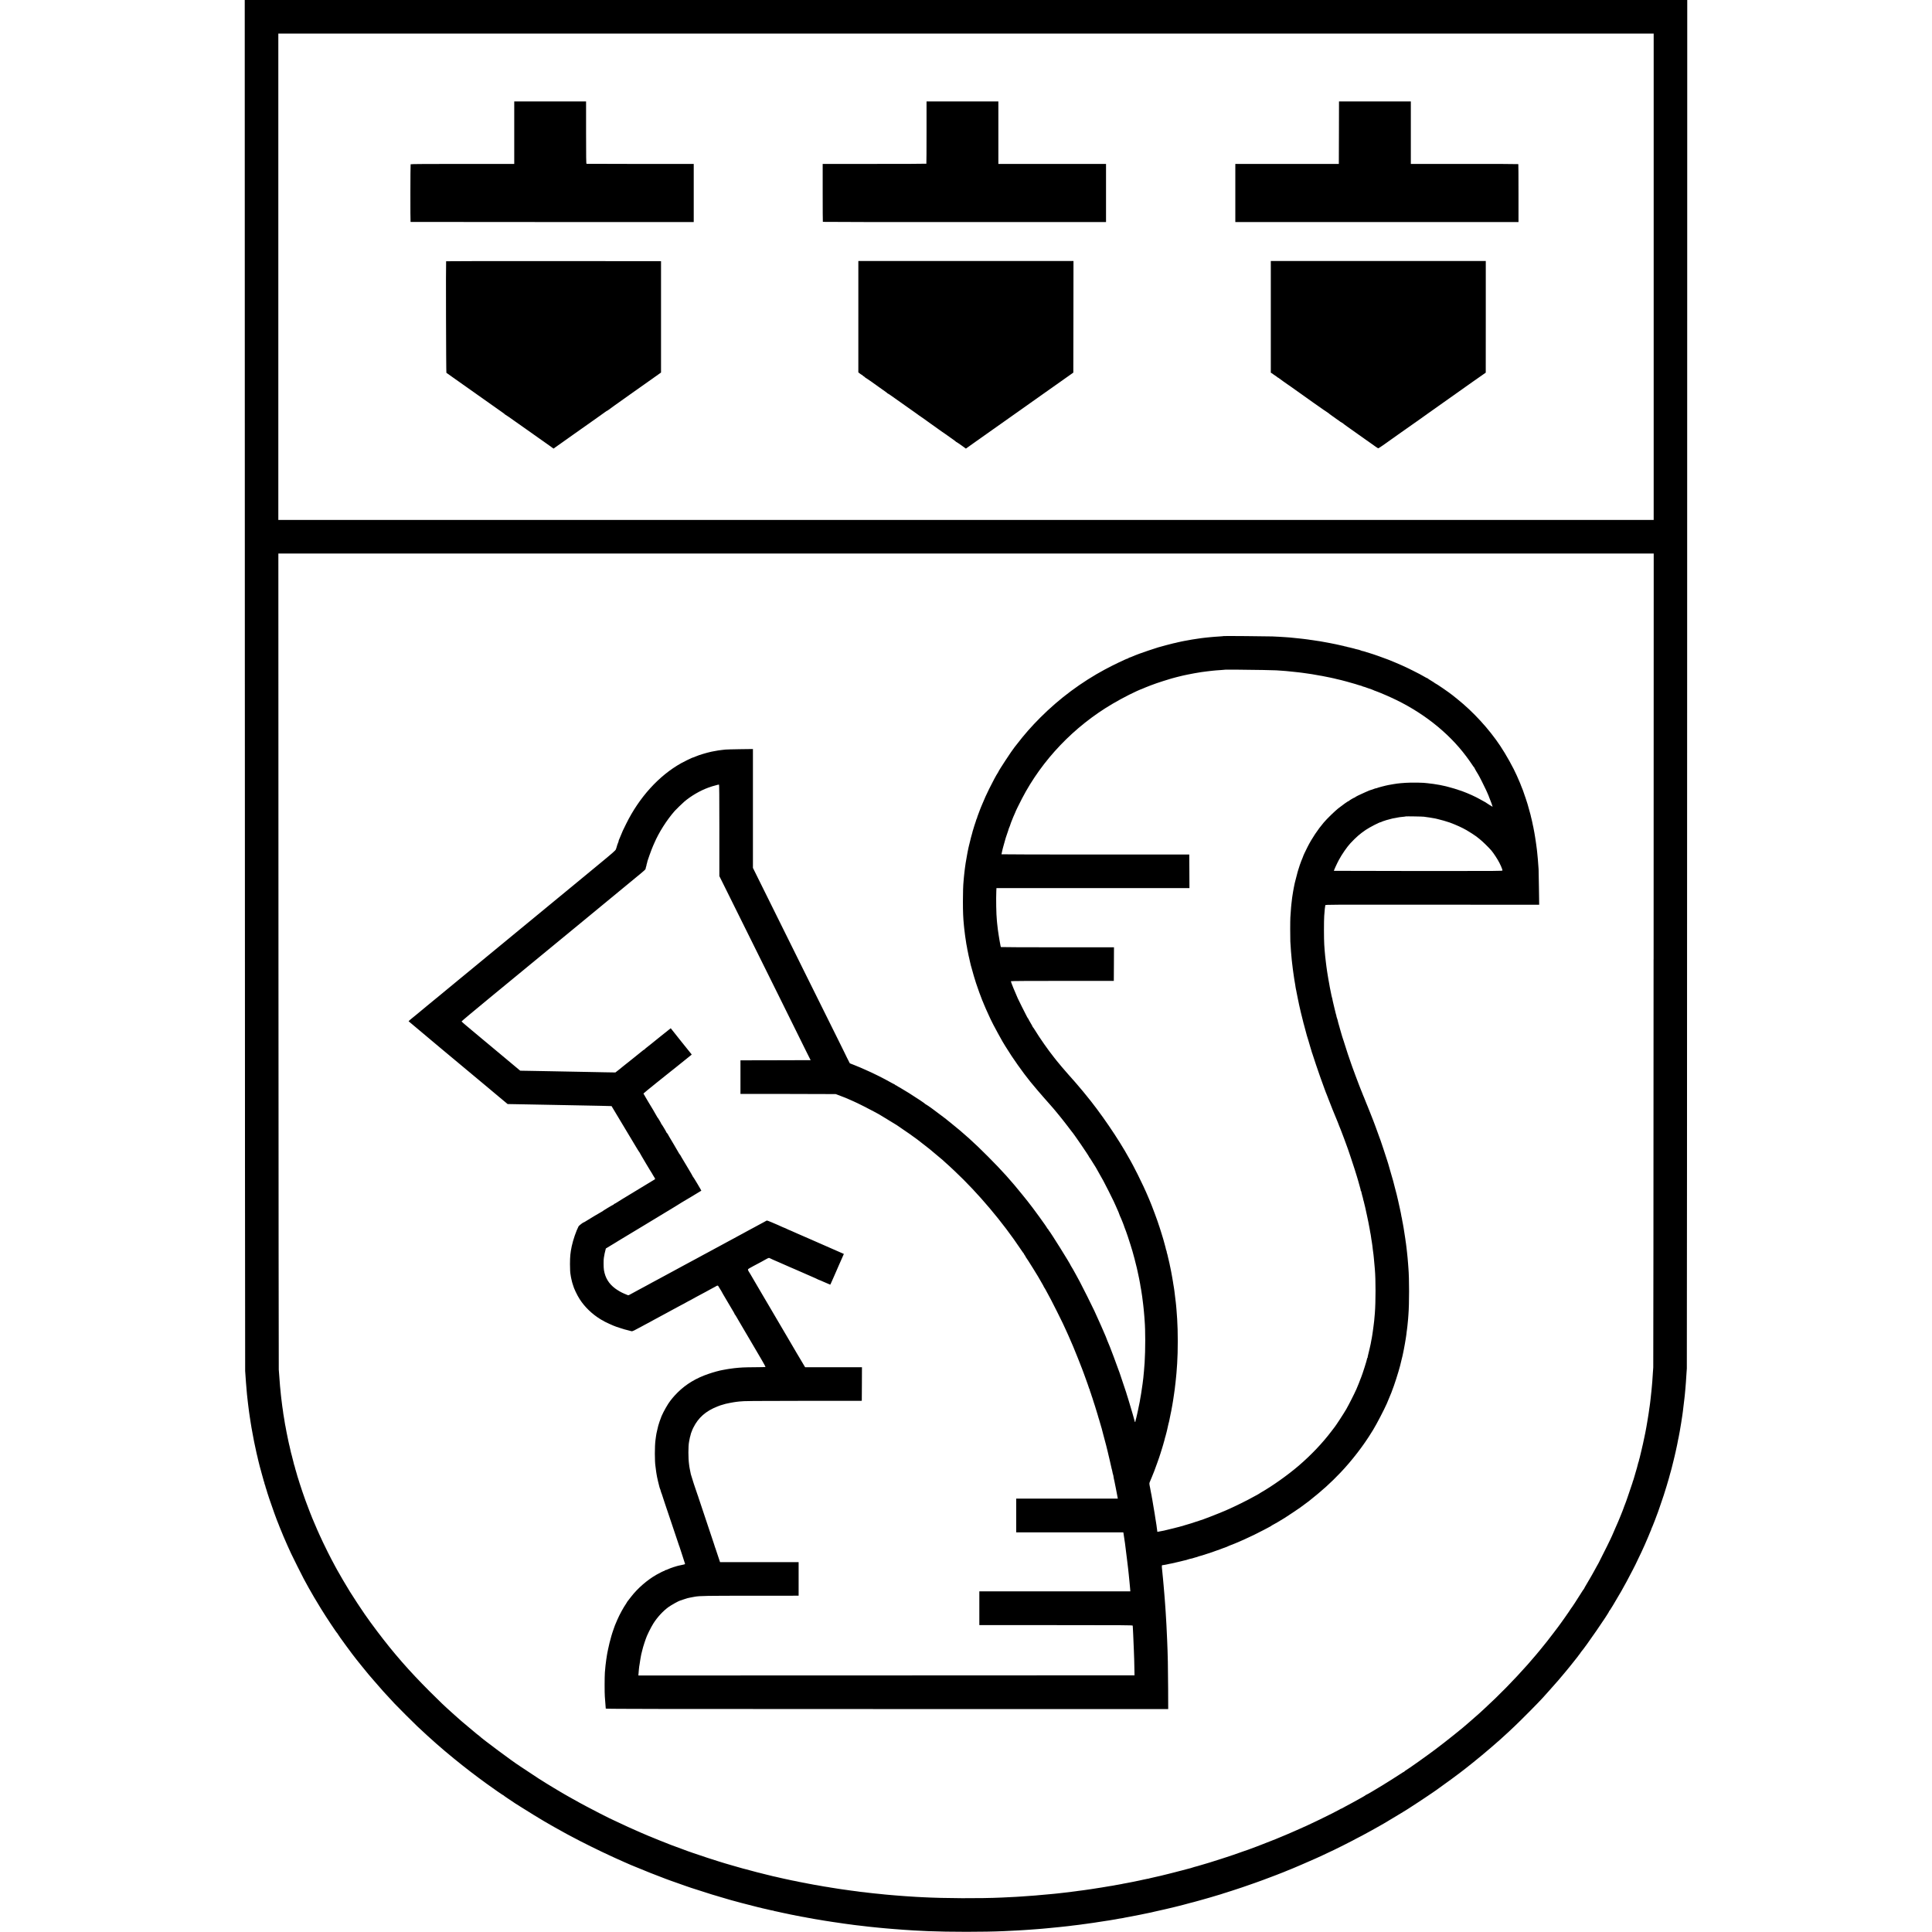 <?xml version="1.0" standalone="no"?>
<!DOCTYPE svg PUBLIC "-//W3C//DTD SVG 20010904//EN"
 "http://www.w3.org/TR/2001/REC-SVG-20010904/DTD/svg10.dtd">
<svg version="1.0" xmlns="http://www.w3.org/2000/svg"
 width="5581pt" height="5581pt" viewBox="0 0 5581 5581"
 preserveAspectRatio="xMidYMid meet">
<g transform="translate(0,5581) scale(0.1,-0.1)"
fill="#000000" stroke="none">
<path d="M7073 36033 c2 -10878 6 -19800 9 -19828 3 -27 9 -104 12 -169 4 -65
9 -135 11 -155 2 -20 6 -74 10 -121 3 -47 8 -101 10 -120 2 -19 6 -71 10 -114
4 -44 9 -89 11 -100 2 -11 6 -48 9 -81 3 -33 8 -76 11 -95 3 -19 7 -55 10 -80
10 -84 12 -95 19 -149 4 -30 9 -63 11 -75 2 -12 6 -39 9 -61 3 -22 7 -51 10
-65 2 -14 7 -43 10 -65 3 -23 7 -52 10 -65 3 -13 7 -40 10 -60 3 -20 7 -45 9
-57 3 -11 7 -36 10 -54 3 -19 8 -44 10 -55 2 -12 7 -37 10 -55 3 -19 8 -45 11
-59 10 -49 26 -135 30 -160 2 -14 7 -36 10 -50 3 -14 10 -45 15 -70 5 -25 12
-56 15 -70 3 -14 10 -45 15 -70 5 -25 12 -56 15 -70 3 -14 8 -36 11 -50 3 -14
8 -34 11 -45 4 -11 7 -27 9 -35 1 -8 7 -35 13 -60 7 -25 16 -64 21 -87 11 -51
57 -226 71 -269 5 -17 11 -40 13 -50 2 -10 18 -68 36 -129 17 -60 32 -114 33
-120 2 -5 6 -16 10 -22 5 -7 6 -13 2 -13 -3 0 1 -16 9 -35 8 -19 12 -35 9 -35
-3 0 0 -7 7 -15 7 -8 10 -15 7 -15 -4 0 1 -19 9 -42 9 -24 17 -50 19 -58 2 -8
4 -15 5 -15 1 0 3 -7 5 -16 3 -16 15 -55 74 -234 82 -246 224 -639 265 -730 8
-16 17 -41 21 -55 4 -14 17 -45 28 -70 11 -25 21 -49 23 -55 4 -17 137 -331
174 -410 5 -11 25 -56 45 -100 20 -44 53 -116 73 -160 49 -105 310 -628 365
-730 39 -73 59 -109 142 -260 86 -156 220 -383 357 -605 152 -248 454 -702
470 -708 4 -2 8 -8 8 -13 0 -16 451 -632 552 -754 9 -11 85 -105 169 -210 83
-104 164 -203 180 -220 15 -16 82 -94 148 -172 185 -218 351 -402 601 -668 93
-99 562 -567 656 -655 423 -396 684 -626 1064 -936 312 -255 613 -486 950
-730 203 -147 459 -324 469 -324 5 0 11 -4 13 -9 2 -4 64 -48 138 -97 74 -49
139 -93 145 -97 5 -5 24 -17 40 -27 17 -10 104 -66 195 -123 156 -100 585
-363 660 -405 19 -10 58 -33 86 -49 27 -17 70 -41 95 -55 24 -14 76 -43 114
-65 120 -68 168 -95 220 -122 28 -14 52 -28 55 -31 3 -3 39 -23 80 -44 41 -21
98 -51 125 -66 262 -143 831 -425 1155 -572 36 -16 90 -41 120 -55 57 -26 70
-32 185 -83 39 -17 79 -35 90 -40 67 -30 160 -71 162 -71 2 0 28 -11 58 -24
31 -14 58 -25 61 -25 3 0 24 -9 47 -19 102 -46 695 -282 847 -336 36 -13 103
-37 150 -55 47 -17 92 -33 100 -35 18 -5 297 -104 325 -115 22 -9 144 -51 160
-55 6 -1 17 -5 25 -8 31 -12 541 -175 570 -182 3 -1 25 -7 50 -15 25 -7 50
-15 55 -16 6 -2 64 -19 130 -39 234 -71 256 -77 268 -79 7 -1 37 -10 67 -19
30 -9 90 -25 133 -36 42 -12 112 -30 155 -42 89 -24 457 -118 487 -125 11 -2
33 -7 49 -10 16 -2 32 -7 36 -9 3 -2 17 -6 31 -9 13 -2 56 -12 94 -21 87 -21
99 -24 128 -30 12 -2 34 -7 49 -11 15 -3 29 -5 30 -4 2 1 15 -3 29 -8 14 -6
43 -13 65 -16 21 -4 47 -9 56 -12 16 -5 23 -6 108 -24 25 -5 56 -12 70 -15 14
-3 39 -8 55 -11 17 -2 46 -9 65 -14 19 -5 49 -12 65 -14 17 -3 41 -8 55 -11
14 -3 39 -8 55 -10 17 -3 37 -8 45 -10 8 -2 35 -7 60 -10 24 -4 47 -8 50 -10
3 -2 21 -6 40 -9 19 -3 45 -8 56 -10 12 -2 39 -7 60 -10 22 -4 46 -9 54 -11 8
-3 31 -7 50 -9 19 -3 46 -8 60 -10 53 -11 76 -16 110 -21 36 -6 66 -11 123
-20 47 -8 77 -13 117 -20 19 -3 46 -7 60 -10 38 -7 80 -14 125 -19 22 -3 49
-8 61 -10 12 -2 45 -8 75 -11 59 -8 76 -11 132 -19 67 -11 112 -17 147 -22 90
-11 117 -15 140 -19 14 -2 49 -7 79 -10 30 -4 61 -8 70 -10 9 -1 45 -6 81 -10
36 -4 76 -9 90 -10 14 -2 52 -6 85 -10 33 -4 71 -8 85 -10 14 -2 48 -5 75 -9
28 -3 74 -8 103 -11 28 -3 73 -7 100 -10 26 -3 65 -7 87 -9 67 -7 188 -18 225
-21 30 -2 86 -7 240 -20 19 -2 73 -6 120 -9 47 -4 110 -9 140 -11 52 -4 142
-10 305 -20 76 -5 301 -16 405 -20 619 -26 1626 -26 2200 0 177 8 359 17 405
20 28 2 102 7 165 10 63 4 131 9 150 10 19 2 80 6 135 10 55 3 116 8 135 10
19 2 69 6 110 9 41 4 95 9 120 11 25 3 72 7 105 10 33 3 79 7 103 10 74 8 156
16 202 20 25 3 65 7 90 10 25 3 68 7 95 10 28 3 67 7 88 10 20 3 54 7 75 10
89 12 120 15 168 20 28 3 60 7 71 9 11 3 44 7 74 11 30 3 65 8 79 10 14 3 44
7 68 10 38 4 90 12 147 20 11 2 40 6 65 10 25 3 59 9 75 12 17 3 41 6 55 8 23
2 90 13 135 21 11 2 38 6 60 9 22 3 50 7 61 9 22 4 74 13 129 22 17 3 39 7 50
8 70 13 100 18 118 22 12 2 39 6 62 9 22 3 47 8 55 10 8 2 29 7 45 10 17 2 41
7 55 10 14 3 40 8 59 11 18 3 43 8 55 10 11 2 32 6 46 9 14 3 36 7 50 10 14 3
39 8 55 10 17 3 75 15 130 26 55 12 109 23 120 25 11 2 31 6 45 9 41 9 123 26
150 31 14 3 33 7 42 10 9 3 25 7 36 9 16 3 261 58 312 70 8 2 47 11 85 20 39
9 77 18 85 20 8 2 35 8 60 14 25 7 54 14 65 16 11 3 56 14 100 25 91 24 107
28 134 34 11 3 54 14 96 26 42 12 85 23 96 26 45 10 57 13 114 29 33 9 94 25
135 37 41 11 113 31 160 45 111 33 181 53 200 57 8 2 62 18 120 36 58 17 128
38 155 46 28 8 57 18 65 21 8 4 17 7 20 7 8 2 93 28 110 34 8 3 17 6 20 7 3 0
21 6 41 13 20 7 45 14 55 17 38 8 565 188 684 232 8 3 20 7 25 9 23 6 377 137
420 155 17 6 35 13 40 15 6 1 71 26 145 55 74 29 137 54 140 55 3 0 16 5 30
11 14 6 50 21 80 33 30 12 69 27 85 35 17 7 55 22 85 34 30 12 64 26 75 31 11
5 116 50 234 100 118 50 248 107 288 126 41 19 76 34 78 34 2 0 41 17 87 39
46 21 106 49 133 61 28 13 114 53 193 91 78 37 144 69 147 69 10 2 530 264
535 269 3 3 48 27 100 54 120 60 216 111 450 240 69 38 134 75 263 148 40 23
88 50 107 61 57 32 437 261 483 290 23 15 49 31 57 35 54 25 726 467 955 628
255 179 703 510 849 627 16 12 111 88 210 167 329 263 760 633 996 855 36 34
128 120 205 192 184 173 719 713 827 835 13 15 97 109 188 210 207 231 315
355 468 541 66 81 126 153 131 160 6 7 52 65 102 128 50 63 98 124 107 135 9
11 24 31 33 45 9 14 26 36 38 49 11 13 21 27 21 31 0 3 8 15 18 26 103 110
802 1125 802 1163 0 5 4 11 8 13 12 4 160 250 344 568 84 146 229 414 284 525
27 55 52 102 55 105 6 5 120 237 186 380 19 41 43 91 53 110 23 44 180 397
180 404 0 3 14 36 31 73 17 38 33 75 34 83 2 8 13 34 24 57 12 23 21 47 21 53
0 5 4 18 10 28 18 32 157 389 186 477 7 22 30 90 52 150 63 177 176 519 187
569 1 6 5 18 8 26 3 8 13 42 22 75 10 33 28 95 41 138 13 42 26 90 29 107 3
16 10 41 15 55 5 14 12 36 14 48 3 12 13 49 22 82 9 33 17 67 19 75 2 8 11 44
20 80 9 36 18 72 20 80 2 8 8 33 13 55 6 22 13 51 16 65 8 42 15 71 20 88 3 9
7 28 10 42 4 22 29 138 42 195 3 11 7 31 9 45 8 46 15 85 21 110 3 14 8 34 10
45 2 11 6 31 9 45 3 14 9 50 15 80 6 30 12 66 15 80 3 14 7 41 10 60 3 19 7
46 10 60 2 13 8 42 11 65 4 22 8 49 10 60 2 11 5 38 9 60 3 22 7 51 10 65 3
14 7 43 10 65 2 22 6 50 9 62 3 12 7 49 11 82 3 33 7 68 9 78 5 24 18 134 30
248 4 33 9 76 11 95 3 19 7 64 10 100 3 36 8 85 10 110 11 120 21 255 31 425
3 61 8 139 12 175 3 36 7 8945 9 19798 l3 19732 -20835 0 -20835 0 3 -19777z
m40697 11782 l0 -7025 -19865 0 -19865 0 0 7025 0 7025 19865 0 19865 0 0
-7025z m-3 -19717 c-2 -6448 -6 -11752 -9 -11788 -3 -36 -9 -112 -12 -170 -10
-169 -23 -344 -31 -410 -2 -25 -7 -72 -10 -105 -3 -33 -8 -78 -11 -100 -2 -22
-7 -65 -10 -95 -3 -30 -7 -66 -9 -80 -2 -14 -7 -51 -10 -83 -4 -32 -8 -68 -11
-80 -2 -11 -6 -38 -9 -59 -3 -21 -8 -57 -11 -80 -4 -24 -8 -52 -9 -63 -6 -39
-15 -101 -20 -125 -3 -13 -7 -40 -10 -60 -3 -20 -7 -45 -9 -55 -2 -11 -7 -40
-11 -65 -4 -25 -9 -54 -11 -65 -2 -11 -6 -33 -9 -50 -3 -16 -10 -52 -15 -80
-5 -27 -12 -61 -14 -75 -3 -14 -8 -36 -11 -50 -3 -14 -8 -38 -11 -55 -2 -16
-9 -46 -14 -65 -5 -19 -12 -48 -14 -65 -3 -16 -8 -40 -11 -53 -3 -12 -7 -32
-10 -45 -3 -12 -7 -31 -10 -42 -2 -11 -13 -58 -24 -105 -10 -47 -27 -114 -36
-150 -9 -36 -19 -75 -21 -87 -2 -12 -9 -34 -14 -48 -5 -14 -7 -25 -4 -25 2 0
0 -8 -5 -18 -6 -11 -12 -30 -15 -43 -3 -13 -13 -51 -22 -84 -9 -33 -17 -64
-18 -70 -4 -16 -28 -98 -34 -115 -6 -19 -10 -30 -16 -55 -2 -11 -14 -51 -26
-90 -13 -38 -23 -74 -24 -80 -1 -5 -4 -14 -7 -20 -5 -8 -14 -38 -24 -75 -5
-20 -105 -316 -137 -405 -22 -60 -41 -114 -42 -120 -2 -5 -7 -19 -11 -30 -21
-52 -47 -121 -50 -130 -1 -5 -8 -23 -14 -40 -7 -16 -14 -34 -15 -40 -2 -5 -8
-23 -15 -40 -7 -16 -35 -86 -62 -155 -28 -69 -56 -138 -64 -155 -8 -16 -44
-100 -81 -185 -36 -85 -74 -171 -82 -190 -9 -19 -17 -37 -18 -40 -2 -15 -269
-558 -319 -649 -13 -24 -29 -56 -35 -70 -5 -14 -18 -39 -28 -56 -10 -16 -40
-70 -67 -120 -26 -49 -57 -105 -67 -122 -46 -82 -56 -101 -80 -143 -14 -25
-66 -114 -116 -198 -51 -85 -92 -158 -92 -162 0 -5 -3 -10 -7 -12 -5 -1 -46
-64 -92 -138 -123 -197 -258 -403 -276 -421 -8 -9 -15 -19 -15 -22 0 -10 -329
-477 -382 -542 -4 -5 -54 -71 -110 -145 -120 -160 -256 -332 -387 -490 -53
-63 -102 -123 -111 -134 -20 -25 -206 -241 -250 -290 -405 -456 -834 -893
-1230 -1256 -63 -58 -130 -119 -148 -137 -18 -17 -51 -47 -73 -65 -22 -18 -57
-48 -77 -67 -20 -18 -61 -54 -91 -80 -30 -25 -66 -57 -80 -70 -139 -128 -664
-549 -976 -782 -274 -205 -757 -548 -853 -605 -18 -10 -32 -22 -32 -26 0 -4
-4 -8 -10 -8 -5 0 -63 -35 -127 -78 -109 -72 -252 -162 -513 -324 -171 -106
-448 -268 -459 -268 -5 0 -11 -4 -13 -8 -1 -4 -50 -34 -108 -66 -209 -117
-387 -214 -470 -257 -47 -24 -87 -46 -90 -50 -3 -3 -16 -10 -30 -14 -14 -4
-36 -15 -50 -25 -35 -23 -339 -177 -570 -288 -117 -55 -167 -79 -375 -178 -44
-20 -84 -38 -90 -40 -5 -1 -50 -21 -100 -45 -49 -23 -94 -43 -100 -44 -5 -2
-40 -17 -77 -34 -37 -18 -71 -33 -75 -33 -7 -1 -39 -15 -158 -68 -18 -8 -57
-24 -120 -50 -11 -5 -38 -16 -60 -25 -22 -10 -49 -21 -60 -25 -11 -5 -36 -15
-55 -23 -40 -17 -201 -80 -400 -157 -74 -28 -144 -56 -155 -60 -26 -11 -212
-80 -245 -91 -14 -4 -70 -24 -125 -43 -178 -64 -479 -168 -515 -177 -19 -6
-42 -13 -50 -16 -8 -3 -21 -7 -27 -9 -7 -1 -32 -9 -55 -18 -47 -17 -337 -109
-353 -112 -15 -3 -327 -95 -345 -102 -18 -6 -11 -4 -80 -21 -30 -8 -62 -17
-71 -22 -9 -4 -27 -10 -40 -13 -13 -2 -67 -16 -119 -31 -52 -14 -103 -28 -113
-30 -10 -2 -27 -7 -37 -10 -10 -3 -28 -8 -41 -10 -12 -2 -45 -11 -73 -19 -28
-8 -62 -17 -76 -20 -22 -5 -56 -14 -122 -31 -24 -7 -55 -14 -76 -19 -9 -2 -35
-9 -57 -14 -22 -6 -51 -13 -65 -16 -14 -2 -32 -7 -40 -10 -8 -3 -26 -8 -40
-10 -42 -8 -72 -15 -155 -35 -44 -11 -93 -22 -110 -25 -16 -3 -45 -10 -63 -15
-18 -5 -35 -10 -37 -10 -3 0 -18 -2 -33 -5 -77 -17 -98 -22 -147 -31 -22 -5
-44 -9 -50 -11 -5 -1 -21 -5 -35 -8 -14 -3 -36 -7 -50 -10 -14 -3 -47 -10 -75
-16 -27 -5 -61 -12 -75 -15 -31 -7 -82 -16 -150 -29 -19 -3 -46 -8 -60 -11
-14 -3 -38 -8 -55 -10 -16 -3 -37 -8 -45 -10 -8 -2 -31 -6 -50 -9 -19 -3 -46
-8 -60 -11 -13 -2 -42 -7 -64 -11 -22 -3 -43 -7 -46 -9 -3 -1 -25 -6 -50 -9
-25 -3 -55 -8 -66 -10 -25 -5 -90 -16 -119 -20 -50 -8 -103 -17 -125 -21 -14
-3 -43 -8 -65 -10 -22 -3 -51 -7 -65 -10 -28 -5 -64 -11 -125 -20 -23 -3 -50
-7 -60 -9 -11 -2 -45 -7 -75 -11 -30 -4 -62 -9 -71 -10 -9 -2 -40 -6 -70 -10
-30 -3 -65 -8 -79 -10 -14 -2 -45 -6 -70 -9 -25 -3 -56 -8 -70 -10 -14 -3 -50
-7 -80 -10 -30 -4 -66 -8 -80 -11 -14 -2 -52 -7 -85 -10 -151 -17 -224 -25
-265 -30 -19 -2 -62 -7 -95 -10 -33 -3 -80 -8 -105 -10 -112 -12 -195 -19
-335 -30 -27 -3 -81 -7 -120 -11 -121 -10 -270 -21 -405 -29 -47 -3 -118 -7
-158 -10 -65 -4 -223 -12 -402 -20 -635 -29 -1656 -24 -2295 10 -77 4 -162 9
-190 10 -58 3 -225 14 -305 20 -30 2 -91 7 -135 10 -44 3 -102 8 -129 10 -27
2 -81 7 -120 10 -39 4 -91 8 -116 10 -25 2 -69 6 -97 9 -29 3 -75 8 -103 11
-27 3 -72 7 -100 10 -27 3 -74 7 -102 10 -51 5 -95 10 -168 19 -19 3 -62 8
-95 12 -33 3 -71 8 -85 9 -14 2 -45 6 -70 8 -25 3 -58 8 -75 11 -33 5 -126 17
-165 21 -44 5 -114 15 -140 20 -24 4 -63 10 -145 20 -22 3 -51 7 -65 10 -13 2
-42 7 -65 10 -22 3 -65 10 -95 15 -30 5 -73 12 -95 15 -22 3 -47 7 -55 10 -8
2 -35 6 -60 9 -25 3 -56 8 -70 11 -30 6 -63 12 -110 20 -19 3 -62 11 -95 17
-33 6 -69 12 -80 13 -21 3 -62 11 -105 20 -14 3 -38 7 -55 10 -30 5 -56 10
-105 21 -14 2 -36 7 -50 9 -14 2 -36 7 -50 10 -14 3 -38 8 -55 10 -16 3 -37 8
-45 10 -8 2 -28 7 -45 10 -34 6 -69 12 -105 20 -14 3 -34 7 -45 9 -11 3 -54
12 -95 21 -41 9 -86 19 -99 21 -12 3 -53 12 -90 20 -36 9 -75 18 -86 20 -11 3
-40 9 -65 15 -25 5 -64 14 -87 19 -23 5 -71 17 -105 26 -35 9 -70 17 -78 19
-8 2 -53 13 -100 25 -47 12 -93 23 -102 26 -10 2 -27 6 -38 9 -11 3 -28 7 -37
9 -16 4 -62 16 -328 88 -38 10 -79 20 -90 23 -21 4 -39 9 -245 70 -69 20 -129
38 -135 39 -5 2 -30 9 -55 16 -25 7 -49 15 -55 16 -5 1 -48 14 -95 29 -47 15
-89 28 -95 29 -24 6 -283 89 -310 99 -16 6 -34 12 -40 13 -5 1 -104 34 -220
74 -115 39 -214 73 -220 74 -5 2 -23 8 -38 14 -16 7 -32 12 -37 12 -5 0 -24 7
-42 15 -18 8 -85 33 -148 55 -116 41 -288 105 -325 120 -11 4 -51 20 -90 35
-38 15 -79 31 -90 36 -11 4 -90 35 -175 69 -85 34 -175 70 -200 82 -25 11 -49
21 -55 23 -5 1 -21 7 -35 13 -14 6 -59 25 -100 43 -41 17 -93 39 -115 49 -22
10 -78 34 -125 55 -47 20 -110 48 -140 62 -30 14 -89 40 -130 58 -77 34 -161
73 -405 189 -77 37 -141 67 -142 67 -8 0 -498 253 -668 344 -38 20 -108 58
-155 83 -94 50 -104 56 -239 133 -52 29 -107 60 -123 69 -164 90 -633 373
-838 505 -131 85 -546 359 -550 364 -3 3 -13 11 -22 16 -130 75 -1098 795
-1143 849 -5 7 -17 17 -26 22 -18 10 -35 24 -273 224 -177 147 -292 246 -346
296 -19 17 -87 78 -150 134 -225 201 -338 309 -645 615 -599 599 -1043 1107
-1520 1740 -161 214 -227 305 -360 495 -101 144 -324 484 -427 650 -124 201
-305 510 -376 640 -13 25 -39 72 -57 105 -83 153 -123 230 -210 403 -105 212
-180 368 -235 492 -21 47 -49 110 -63 140 -14 30 -49 111 -77 180 -29 69 -61
144 -71 167 -11 23 -19 45 -19 48 0 3 -7 22 -17 43 -9 20 -17 39 -17 42 -1 3
-16 41 -33 85 -17 44 -48 125 -68 180 -20 55 -41 109 -45 120 -18 42 -159 458
-165 485 -2 8 -13 44 -25 80 -12 36 -24 72 -25 80 -2 8 -4 15 -5 15 -1 0 -3 7
-5 15 -1 8 -17 62 -34 120 -34 113 -39 132 -47 169 -3 14 -7 28 -10 33 -3 4
-7 16 -9 25 -1 10 -10 45 -19 78 -22 80 -26 95 -32 125 -3 14 -8 34 -11 45 -7
20 -8 23 -17 63 -3 12 -8 30 -11 40 -6 23 -35 151 -41 182 -3 14 -10 43 -16
65 -10 39 -13 54 -23 105 -3 14 -7 34 -9 45 -19 84 -35 166 -40 195 -3 19 -8
46 -11 60 -5 26 -10 50 -20 109 -3 19 -7 37 -9 40 -2 3 -7 33 -11 66 -3 32 -8
62 -10 65 -1 3 -6 28 -9 55 -4 28 -9 57 -11 65 -2 8 -7 38 -11 65 -3 28 -7 59
-9 70 -1 11 -6 41 -9 65 -3 25 -8 54 -10 65 -2 11 -7 49 -11 85 -4 36 -9 73
-10 82 -2 9 -7 45 -10 80 -4 35 -8 74 -10 88 -21 191 -35 350 -51 590 -4 58
-9 128 -12 155 -3 28 -7 5343 -9 11813 l-3 11762 19865 0 19865 0 -3 -11722z"/>
<path d="M14855 51977 l0 -902 -1493 0 c-988 0 -1496 -3 -1500 -10 -8 -12 -10
-1664 -2 -1666 3 -1 1844 -2 4093 -3 l4087 -1 0 840 0 840 -1542 -1 c-849 0
-1549 2 -1555 4 -10 3 -13 193 -13 903 l0 899 -1038 0 -1037 0 0 -903z"/>
<path d="M26765 51984 c0 -492 -2 -899 -5 -903 -3 -3 -678 -7 -1500 -6 l-1495
0 0 -833 c0 -459 2 -837 5 -841 3 -4 1844 -7 4093 -6 l4087 0 0 840 0 840
-1555 0 -1555 0 0 902 0 903 -1038 0 -1037 0 0 -896z"/>
<path d="M38678 51978 l-3 -903 -1495 0 -1495 0 0 -840 0 -840 4090 0 4090 0
0 833 c0 459 -2 837 -5 841 -3 4 -702 7 -1555 6 l-1550 0 0 903 0 902 -1037 0
-1038 0 -2 -902z"/>
<path d="M12887 48263 c-9 -19 -1 -3213 8 -3222 6 -5 87 -63 180 -128 137 -97
581 -410 1241 -877 40 -28 116 -82 170 -120 55 -38 101 -73 102 -78 2 -4 7 -8
12 -8 6 0 190 -126 245 -168 25 -19 457 -323 515 -363 36 -24 67 -47 70 -50 4
-5 379 -270 440 -311 14 -10 46 -33 72 -52 l47 -35 138 98 c76 53 210 148 298
211 88 62 243 172 345 244 102 71 242 170 312 220 70 50 172 123 227 161 55
39 129 91 165 118 35 26 69 47 74 47 6 0 12 4 14 8 2 4 289 210 638 457 349
246 677 478 727 514 51 36 110 78 130 92 l38 27 0 1608 0 1609 -3102 3 c-1706
1 -3103 -1 -3106 -5z"/>
<path d="M24795 46661 l0 -1608 48 -37 c26 -20 52 -36 57 -36 6 0 10 -3 10 -8
0 -4 18 -18 40 -32 22 -14 40 -28 40 -32 0 -5 4 -8 9 -8 8 0 334 -226 386
-268 6 -4 64 -45 130 -92 66 -46 122 -87 123 -92 2 -4 8 -8 13 -8 5 0 49 -29
97 -63 105 -76 640 -455 732 -518 36 -24 71 -49 77 -56 7 -6 29 -21 50 -34 21
-13 40 -26 43 -29 3 -4 106 -78 230 -165 124 -87 227 -161 230 -164 3 -3 48
-35 100 -71 52 -35 100 -68 105 -72 6 -5 75 -54 155 -110 80 -56 147 -105 148
-110 2 -4 7 -8 12 -8 5 0 68 -42 141 -94 l132 -95 31 23 c17 13 132 94 256
182 124 87 230 162 235 166 6 5 123 88 260 184 138 97 282 199 320 226 172
121 1053 744 1080 764 11 8 117 82 235 166 118 83 321 226 450 318 l235 166 3
1612 2 1612 -3108 0 -3107 0 0 -1609z"/>
<path d="M36710 46657 l0 -1613 30 -17 c16 -10 35 -23 42 -30 7 -7 31 -24 53
-37 22 -13 49 -32 59 -42 11 -10 23 -18 27 -18 4 0 14 -6 21 -13 7 -7 63 -48
123 -90 61 -42 115 -80 121 -85 5 -5 30 -22 55 -38 24 -16 46 -31 49 -34 6 -6
51 -39 638 -454 238 -168 437 -306 442 -306 4 0 10 -4 12 -9 2 -4 46 -38 98
-74 52 -37 100 -70 105 -75 6 -5 24 -17 40 -28 17 -10 32 -21 35 -24 13 -14
111 -80 119 -80 5 0 11 -4 13 -8 2 -5 62 -49 133 -100 72 -50 135 -95 140 -99
6 -5 96 -68 200 -142 239 -168 386 -273 471 -333 37 -27 72 -48 79 -48 7 0 70
41 141 91 71 51 178 126 237 168 59 42 149 106 200 142 220 157 629 445 645
454 9 6 19 13 22 16 3 3 97 71 210 150 294 208 1029 728 1270 899 113 80 245
172 293 205 l86 60 1 1613 0 1612 -3105 0 -3105 0 0 -1613z"/>
<path d="M35349 37436 c-2 -3 -54 -7 -114 -11 -61 -3 -126 -8 -145 -10 -19 -2
-66 -6 -105 -9 -38 -3 -86 -8 -105 -10 -19 -3 -64 -8 -100 -11 -36 -4 -72 -9
-81 -10 -9 -2 -40 -6 -69 -10 -29 -4 -62 -9 -74 -11 -12 -2 -41 -7 -66 -10
-25 -3 -54 -8 -65 -10 -11 -3 -35 -7 -54 -10 -18 -3 -43 -8 -55 -10 -23 -5
-63 -12 -111 -20 -16 -3 -50 -10 -75 -15 -42 -10 -53 -12 -105 -23 -11 -2 -38
-9 -60 -15 -22 -5 -53 -12 -70 -15 -37 -7 -344 -89 -440 -117 -118 -36 -487
-160 -545 -184 -87 -35 -94 -38 -105 -40 -6 -2 -32 -12 -57 -24 -26 -11 -49
-21 -51 -21 -3 0 -22 -8 -43 -17 -22 -9 -42 -16 -46 -15 -5 1 -8 -2 -8 -8 0
-5 -7 -10 -15 -10 -30 0 -430 -191 -660 -315 -690 -371 -1317 -838 -1870
-1390 -261 -261 -463 -491 -685 -780 -30 -38 -58 -74 -63 -80 -69 -82 -470
-692 -469 -715 0 -3 -8 -16 -18 -30 -37 -53 -152 -268 -244 -455 -89 -182
-125 -260 -191 -420 -21 -49 -44 -105 -52 -123 -8 -18 -23 -56 -33 -85 -10
-29 -32 -87 -48 -129 -17 -43 -28 -78 -26 -78 3 0 -2 -13 -11 -29 -8 -17 -17
-38 -18 -48 -2 -10 -7 -25 -10 -33 -12 -29 -69 -210 -83 -262 -1 -5 -2 -9 -4
-10 -2 -3 -5 -16 -13 -53 -3 -11 -12 -45 -21 -76 -9 -31 -19 -65 -21 -75 -2
-11 -12 -48 -20 -84 -21 -82 -24 -95 -30 -121 -2 -11 -6 -28 -9 -37 -3 -9 -8
-30 -11 -47 -7 -45 -14 -75 -19 -93 -3 -9 -7 -33 -10 -52 -3 -19 -8 -46 -11
-60 -8 -37 -17 -91 -30 -172 -3 -18 -7 -44 -10 -58 -3 -14 -7 -45 -10 -70 -3
-25 -7 -56 -10 -70 -2 -14 -7 -50 -10 -80 -3 -30 -7 -71 -10 -90 -2 -19 -7
-66 -11 -105 -3 -38 -7 -86 -9 -105 -12 -110 -19 -330 -19 -585 0 -314 7 -476
28 -690 4 -33 9 -81 11 -107 6 -61 13 -122 21 -173 4 -22 8 -51 9 -65 4 -32
12 -86 19 -125 3 -16 8 -50 11 -75 4 -24 8 -47 10 -50 2 -4 6 -28 10 -54 3
-27 7 -51 9 -55 3 -4 7 -26 11 -51 4 -25 8 -47 10 -50 2 -3 6 -23 9 -45 4 -22
9 -48 12 -57 3 -9 7 -25 9 -35 2 -10 11 -49 19 -88 9 -38 19 -81 22 -95 2 -14
8 -34 11 -45 4 -11 8 -24 9 -30 17 -68 51 -189 70 -250 10 -33 19 -63 20 -67
1 -5 3 -10 4 -13 1 -3 3 -8 4 -12 2 -6 23 -76 41 -133 1 -3 4 -12 7 -20 4 -8
23 -64 43 -124 20 -59 41 -120 47 -135 6 -14 12 -30 14 -36 3 -13 52 -143 68
-180 7 -16 19 -43 26 -60 7 -16 14 -34 16 -40 4 -17 109 -255 152 -345 22 -47
45 -96 51 -110 44 -104 373 -706 415 -760 7 -8 29 -44 51 -80 147 -246 473
-706 676 -955 140 -170 291 -348 395 -465 71 -80 158 -179 194 -220 35 -41 74
-86 87 -100 12 -14 59 -70 104 -125 44 -55 89 -109 98 -120 41 -49 203 -257
257 -330 32 -44 62 -82 65 -85 34 -29 499 -708 499 -729 0 -5 4 -11 8 -13 5
-2 44 -61 87 -133 44 -71 82 -132 85 -135 3 -3 14 -21 24 -40 11 -19 55 -98
98 -175 44 -77 93 -165 110 -195 47 -84 259 -505 298 -590 18 -41 46 -102 61
-135 65 -145 79 -176 79 -179 0 -2 7 -20 15 -40 8 -20 15 -38 15 -41 -1 -3 6
-18 13 -33 26 -48 127 -303 127 -318 0 -3 7 -20 14 -37 8 -18 24 -59 35 -92
11 -33 32 -94 47 -135 33 -97 131 -405 139 -440 2 -8 15 -58 30 -110 15 -52
29 -103 31 -112 2 -10 6 -26 8 -35 2 -10 14 -56 26 -103 12 -47 24 -93 26
-103 2 -10 5 -26 8 -35 3 -9 7 -29 10 -45 3 -15 7 -35 10 -45 5 -16 9 -36 21
-99 5 -24 12 -59 21 -98 2 -10 9 -47 19 -102 3 -16 7 -39 10 -53 2 -13 7 -42
10 -65 3 -22 8 -47 10 -55 2 -8 7 -33 10 -55 3 -23 7 -52 10 -65 3 -14 7 -43
10 -65 3 -22 7 -49 9 -60 4 -20 15 -107 22 -174 2 -19 5 -48 8 -65 3 -17 8
-62 11 -101 4 -38 8 -86 10 -105 2 -19 7 -75 11 -125 3 -49 8 -106 9 -125 23
-262 23 -853 0 -1210 -5 -76 -16 -223 -20 -255 -1 -16 -6 -63 -10 -104 -7 -76
-7 -84 -20 -181 -4 -30 -9 -66 -10 -80 -3 -24 -12 -87 -21 -142 -2 -16 -6 -40
-8 -55 -3 -16 -8 -48 -11 -73 -3 -25 -8 -52 -10 -60 -2 -8 -7 -33 -10 -55 -3
-23 -8 -52 -11 -65 -2 -14 -6 -36 -8 -50 -2 -14 -7 -36 -10 -50 -3 -14 -8 -36
-10 -50 -2 -14 -9 -45 -15 -70 -5 -25 -12 -58 -15 -75 -6 -29 -11 -54 -20 -93
-12 -49 -28 -119 -31 -135 -2 -10 -7 -27 -10 -37 -8 -25 -16 -63 -17 -77 -2
-25 -17 -12 -23 20 -4 17 -18 70 -32 117 -14 47 -29 99 -33 115 -9 36 -75 258
-89 300 -5 17 -24 77 -41 135 -18 58 -35 112 -38 120 -3 8 -6 20 -7 26 -4 17
-184 556 -194 579 -5 11 -22 58 -39 105 -39 110 -107 297 -123 335 -7 17 -13
35 -15 40 -2 10 -88 235 -103 270 -5 11 -18 43 -29 70 -11 28 -32 78 -46 111
-14 34 -26 64 -26 68 0 3 -9 25 -19 49 -11 23 -31 70 -45 104 -15 35 -38 89
-52 120 -14 32 -29 67 -34 78 -5 11 -21 47 -36 80 -15 33 -28 62 -29 65 -7 20
-21 51 -131 290 -52 114 -360 731 -425 850 -28 52 -76 140 -106 195 -31 55
-70 125 -86 155 -17 30 -38 67 -49 82 -10 14 -18 29 -18 31 0 26 -595 979
-629 1007 -3 3 -12 17 -20 32 -8 16 -18 28 -23 28 -4 0 -8 4 -8 10 0 20 -424
605 -564 777 -8 10 -74 92 -147 183 -329 409 -590 700 -999 1110 -402 404
-695 668 -1090 984 -74 59 -144 115 -154 123 -10 8 -94 71 -185 139 -91 68
-170 127 -176 132 -60 45 -187 132 -194 132 -5 0 -11 4 -13 8 -4 13 -227 162
-473 317 -51 33 -117 72 -260 157 -16 10 -41 24 -55 30 -14 7 -31 18 -38 25
-7 7 -20 13 -28 13 -8 0 -14 4 -14 9 0 5 -8 11 -17 14 -10 3 -45 21 -78 40
-242 137 -540 286 -790 394 -44 20 -102 45 -130 57 -27 13 -105 44 -173 71
l-123 48 -87 171 c-47 94 -86 174 -86 177 -1 4 -72 148 -158 320 -264 528
-1051 2114 -1052 2119 -1 3 -74 152 -163 330 -218 439 -931 1875 -1109 2237
l-144 291 0 1717 0 1717 -377 -5 c-208 -3 -396 -8 -418 -11 -22 -2 -62 -7 -89
-10 -81 -9 -154 -20 -206 -31 -14 -3 -41 -8 -60 -11 -19 -3 -43 -7 -52 -10 -9
-3 -26 -7 -37 -9 -12 -3 -30 -7 -41 -10 -11 -3 -28 -7 -37 -9 -10 -2 -45 -12
-78 -22 -33 -10 -62 -19 -65 -19 -43 -10 -127 -41 -265 -96 -16 -7 -34 -13
-40 -14 -17 -4 -237 -113 -307 -152 -644 -360 -1214 -988 -1591 -1754 -103
-208 -102 -206 -153 -333 -20 -50 -42 -103 -50 -118 -8 -14 -14 -35 -14 -45 0
-10 -4 -23 -8 -29 -7 -7 -54 -147 -55 -164 -1 -3 -8 -24 -16 -46 -14 -36 -80
-93 -536 -469 -286 -235 -558 -460 -605 -499 -138 -114 -217 -179 -815 -671
-313 -258 -579 -477 -590 -486 -26 -22 -165 -137 -185 -152 -15 -12 -296 -244
-445 -367 -94 -78 -439 -362 -571 -470 -50 -41 -176 -145 -279 -230 -104 -85
-256 -211 -339 -279 -83 -68 -171 -140 -196 -161 -25 -21 -88 -73 -140 -116
-52 -43 -131 -108 -175 -144 -44 -37 -145 -120 -225 -186 -80 -65 -154 -126
-165 -135 -26 -23 -166 -137 -185 -152 -21 -17 -302 -249 -316 -262 -7 -5 -59
-48 -117 -95 -59 -47 -105 -88 -104 -92 1 -5 1643 -1378 2312 -1933 26 -22
161 -134 298 -250 l251 -209 125 -2 c70 -1 293 -5 496 -9 204 -4 442 -8 530
-10 203 -4 766 -15 1040 -20 116 -2 345 -7 509 -10 165 -3 301 -7 302 -8 4 -4
616 -1024 709 -1182 49 -82 92 -151 97 -153 4 -2 8 -8 8 -13 0 -9 338 -578
350 -589 3 -3 14 -23 25 -44 11 -22 25 -44 30 -50 6 -6 18 -25 27 -43 14 -24
15 -33 5 -41 -11 -9 -361 -221 -932 -565 -110 -67 -202 -124 -205 -128 -3 -3
-15 -9 -27 -13 -13 -4 -23 -12 -23 -17 0 -5 -4 -9 -9 -9 -13 0 -315 -182 -319
-192 -2 -4 -8 -8 -13 -8 -7 0 -400 -234 -499 -298 -14 -9 -26 -15 -27 -14 -10
6 -138 -92 -150 -114 -71 -138 -157 -387 -197 -574 -40 -191 -50 -295 -51
-515 0 -159 6 -251 19 -321 3 -12 7 -39 10 -60 4 -22 9 -47 12 -56 5 -16 10
-37 20 -85 2 -12 9 -35 15 -50 6 -16 12 -35 14 -43 17 -77 115 -284 190 -400
144 -224 354 -428 598 -578 38 -23 72 -42 77 -42 4 0 10 -3 12 -7 6 -14 308
-152 368 -169 8 -2 61 -19 118 -39 56 -19 113 -37 125 -39 12 -2 42 -10 67
-17 66 -18 96 -26 137 -36 20 -5 89 28 275 131 24 13 73 40 111 60 37 20 97
52 135 72 37 20 92 50 122 67 130 71 159 87 235 127 44 23 103 55 130 70 28
15 77 42 110 60 103 55 217 117 285 154 36 20 90 48 120 63 30 16 57 31 60 34
3 4 30 18 60 33 30 15 62 31 70 36 34 21 193 107 430 233 41 22 101 55 133 73
32 19 60 34 63 34 3 0 31 15 62 33 91 53 87 53 123 -11 18 -31 35 -59 38 -62
3 -3 14 -21 25 -40 31 -59 67 -121 126 -220 31 -52 90 -151 130 -220 40 -69
86 -146 101 -171 16 -25 29 -51 29 -57 0 -5 4 -12 8 -14 4 -1 25 -32 45 -68
20 -36 48 -83 61 -105 13 -22 69 -119 126 -215 57 -96 154 -263 218 -370 125
-213 152 -258 325 -554 64 -110 114 -202 111 -205 -3 -3 -141 -6 -307 -7 -317
-2 -410 -7 -602 -28 -45 -5 -136 -17 -154 -21 -9 -1 -36 -6 -61 -10 -25 -4
-54 -9 -65 -12 -11 -2 -29 -6 -40 -7 -95 -16 -273 -64 -415 -113 -359 -121
-649 -296 -892 -535 -57 -57 -124 -129 -148 -160 -25 -31 -53 -67 -64 -80 -70
-87 -198 -312 -256 -448 -28 -68 -88 -240 -94 -272 -2 -12 -13 -59 -25 -104
-11 -44 -23 -98 -27 -119 -3 -20 -8 -47 -10 -59 -2 -11 -6 -39 -9 -61 -3 -22
-7 -56 -10 -75 -24 -170 -24 -619 0 -761 4 -22 11 -78 20 -154 2 -16 6 -42 9
-58 3 -15 10 -55 16 -90 9 -48 42 -189 64 -272 2 -5 6 -23 11 -40 4 -16 10
-34 14 -40 3 -5 6 -12 7 -15 3 -18 27 -97 32 -105 4 -5 7 -12 7 -15 1 -6 63
-197 72 -220 3 -8 7 -19 8 -25 4 -16 65 -198 72 -215 3 -8 7 -19 9 -25 8 -27
335 -1002 341 -1015 3 -8 7 -18 8 -22 2 -5 3 -9 5 -10 1 -2 3 -10 5 -18 2 -8
37 -117 79 -241 42 -125 76 -231 76 -237 0 -5 -15 -13 -32 -16 -37 -7 -67 -13
-100 -22 -13 -3 -34 -7 -48 -10 -21 -4 -82 -21 -140 -40 -8 -3 -15 -5 -15 -4
0 4 -171 -63 -207 -81 -10 -5 -25 -9 -33 -9 -8 0 -15 -5 -15 -12 0 -6 -3 -9
-6 -5 -6 5 -131 -55 -232 -113 -268 -153 -545 -394 -735 -641 -49 -63 -95
-122 -103 -132 -8 -9 -14 -20 -14 -23 0 -2 -8 -17 -19 -32 -79 -114 -193 -321
-255 -465 -9 -20 -22 -52 -30 -70 -40 -92 -49 -115 -61 -152 -8 -22 -23 -67
-35 -100 -12 -33 -23 -67 -25 -75 -2 -8 -13 -44 -24 -79 -23 -70 -86 -326 -95
-382 -3 -20 -8 -42 -10 -50 -3 -8 -7 -30 -10 -49 -3 -19 -8 -46 -11 -60 -2
-13 -7 -42 -10 -65 -4 -22 -8 -53 -11 -70 -16 -104 -30 -237 -41 -380 -9 -124
-10 -593 -1 -695 6 -66 16 -193 23 -300 2 -19 3 -41 4 -47 1 -10 1633 -13
8124 -13 l8123 0 -2 583 c-2 592 -10 1004 -29 1422 -12 287 -16 374 -20 425
-2 30 -6 107 -10 170 -3 63 -8 140 -10 170 -2 30 -7 98 -10 150 -3 52 -8 115
-10 140 -2 25 -6 85 -10 133 -3 48 -8 104 -10 125 -2 20 -6 73 -10 117 -3 44
-8 98 -10 120 -8 87 -17 192 -20 220 -2 17 -6 62 -10 100 -3 39 -8 86 -10 105
-17 149 -17 176 2 176 10 1 34 4 53 7 19 4 49 9 65 12 17 3 37 8 45 10 8 2 29
7 45 10 38 6 49 8 165 35 99 23 117 27 150 35 11 3 29 7 41 10 11 2 29 7 39
10 17 5 36 10 86 20 12 3 40 11 63 20 23 8 45 14 49 14 15 0 108 24 123 32 9
4 31 11 49 14 18 3 42 11 54 17 11 6 21 10 21 8 0 -3 197 56 240 73 17 6 35
12 40 13 11 2 102 32 125 41 8 4 17 7 20 8 3 1 14 5 25 9 11 4 31 12 45 16 14
4 34 11 45 16 11 4 25 8 30 9 9 3 78 29 130 50 11 4 25 9 30 10 26 7 131 49
141 57 7 5 20 11 30 13 25 5 268 106 408 170 189 85 410 193 571 278 66 35
145 77 175 93 30 16 57 32 58 37 2 4 8 7 12 7 9 0 260 147 364 213 93 59 410
271 446 298 19 14 80 59 135 100 55 40 107 79 115 85 395 314 627 524 915 826
324 340 669 787 903 1173 11 17 27 43 37 59 99 161 318 581 397 761 41 95 130
309 133 320 1 6 7 24 14 40 60 146 187 540 237 735 25 96 45 179 48 198 3 12
7 30 10 40 3 9 8 29 11 45 5 27 11 54 20 94 12 53 14 62 19 94 3 19 8 45 11
59 3 14 7 39 10 55 3 17 7 41 10 55 3 14 7 41 10 60 3 19 7 46 10 60 3 14 8
45 11 70 3 25 8 56 10 70 2 14 6 49 9 78 4 29 8 62 10 72 2 10 6 47 10 82 3
35 8 79 10 99 3 19 8 71 11 115 3 43 8 97 9 119 26 322 26 1051 0 1355 -2 25
-7 86 -10 135 -10 128 -17 206 -30 320 -4 28 -8 64 -9 80 -2 17 -7 58 -11 93
-3 35 -8 73 -11 85 -2 12 -6 38 -9 59 -3 21 -7 55 -10 76 -3 21 -7 47 -9 57
-2 11 -7 40 -10 65 -3 25 -8 54 -10 65 -7 36 -17 100 -21 134 -2 18 -6 40 -9
50 -3 9 -8 36 -11 61 -4 24 -8 47 -10 50 -2 4 -6 28 -10 54 -3 27 -7 51 -9 55
-2 3 -7 22 -10 41 -12 70 -16 96 -22 120 -3 14 -8 34 -10 45 -2 11 -6 29 -8
40 -3 11 -16 74 -31 140 -14 66 -28 127 -30 135 -6 25 -37 154 -40 170 -2 8
-24 94 -50 190 -25 96 -48 184 -50 195 -2 11 -34 121 -71 245 -36 124 -69 239
-73 255 -5 17 -18 59 -30 95 -11 36 -57 175 -101 310 -44 135 -85 254 -89 265
-11 26 -45 119 -46 125 -1 9 -69 195 -96 265 -7 17 -13 32 -13 35 -1 3 -7 19
-13 35 -7 17 -23 60 -37 98 -47 123 -78 202 -91 232 -7 17 -25 62 -40 100 -15
39 -34 86 -42 105 -8 19 -18 44 -23 55 -4 11 -17 43 -28 70 -29 68 -51 124
-53 133 0 4 -6 16 -12 27 -6 11 -12 25 -13 31 -1 6 -9 27 -17 45 -8 19 -32 77
-52 129 -19 52 -40 104 -45 115 -4 11 -29 74 -53 140 -25 66 -48 129 -53 140
-4 11 -8 22 -9 25 -1 3 -5 14 -9 25 -4 11 -16 43 -26 70 -10 28 -31 84 -46
125 -16 41 -29 80 -30 85 -3 11 -82 242 -91 265 -4 8 -7 17 -7 20 -2 5 -101
317 -112 350 -3 8 -5 15 -4 15 1 0 -5 18 -14 40 -13 35 -56 173 -62 200 -1 6
-10 37 -20 70 -10 33 -19 62 -19 65 -1 3 -5 19 -9 35 -4 17 -10 37 -13 45 -7
19 -11 30 -16 55 -3 11 -10 38 -16 60 -6 22 -10 42 -10 45 0 3 -9 31 -20 63
-11 31 -18 57 -16 57 3 0 0 11 -5 25 -5 14 -12 36 -14 48 -2 12 -9 42 -16 67
-7 25 -14 52 -15 60 -2 8 -13 56 -25 105 -12 50 -24 99 -26 110 -2 11 -6 32
-10 47 -3 15 -6 31 -6 35 0 5 -4 19 -9 32 -5 13 -11 38 -14 55 -2 17 -13 72
-25 123 -11 51 -23 108 -26 129 -3 20 -8 46 -10 58 -2 11 -7 37 -10 56 -3 19
-7 42 -9 50 -3 8 -7 33 -10 55 -3 22 -8 51 -11 65 -10 55 -12 67 -18 110 -3
25 -8 56 -11 70 -3 14 -7 46 -10 71 -3 25 -7 54 -9 65 -2 10 -7 50 -11 87 -3
37 -8 76 -10 85 -6 34 -24 216 -30 297 -1 22 -6 94 -11 160 -10 147 -11 682
-1 825 12 170 24 284 32 311 6 17 111 18 3092 15 l3086 -2 -7 480 c-3 265 -8
510 -10 546 -13 195 -29 394 -41 490 -2 14 -6 50 -9 81 -3 31 -11 90 -17 130
-6 41 -12 85 -14 99 -3 28 -13 92 -20 130 -3 13 -7 40 -10 60 -3 20 -7 47 -10
60 -3 14 -8 41 -11 60 -4 19 -9 44 -11 55 -2 11 -5 29 -7 40 -2 11 -6 29 -9
40 -4 11 -9 34 -11 50 -3 17 -7 41 -11 55 -3 14 -8 36 -11 50 -3 14 -7 33 -10
42 -3 9 -7 26 -9 37 -3 12 -7 31 -11 44 -3 12 -7 31 -9 42 -3 11 -21 76 -40
145 -20 69 -38 135 -41 147 -2 12 -9 35 -15 50 -6 16 -12 35 -14 43 -4 17 -33
107 -42 130 -4 8 -7 17 -8 20 -5 20 -50 151 -60 175 -7 17 -21 50 -30 75 -9
25 -22 56 -28 70 -6 14 -11 27 -11 30 -1 3 -10 26 -20 50 -32 74 -61 142 -87
200 -99 228 -313 612 -481 864 -326 489 -780 984 -1241 1353 -67 54 -129 103
-137 110 -93 76 -482 343 -499 343 -5 0 -11 3 -13 8 -1 4 -48 34 -103 67 -55
33 -101 63 -103 68 -2 4 -8 7 -14 7 -5 0 -40 17 -76 39 -99 57 -169 95 -342
181 -229 115 -397 190 -715 318 -93 38 -475 172 -507 178 -5 1 -9 2 -10 4 -2
1 -10 3 -18 5 -8 2 -43 13 -78 24 -66 22 -133 41 -142 40 -3 0 -23 7 -45 17
-22 9 -42 16 -45 15 -3 0 -23 4 -45 10 -22 6 -48 13 -57 14 -10 2 -21 6 -26 8
-4 3 -23 8 -42 11 -19 3 -56 12 -82 20 -27 8 -48 12 -48 10 0 -2 -18 3 -40 11
-22 8 -40 12 -40 10 0 -3 -11 0 -26 5 -14 6 -39 12 -57 15 -18 3 -40 8 -49 11
-18 5 -16 5 -148 33 -52 11 -108 22 -125 25 -16 3 -41 8 -55 11 -14 3 -40 8
-59 11 -18 3 -43 8 -55 10 -19 4 -101 18 -166 30 -14 2 -45 7 -70 10 -25 3
-54 8 -65 10 -11 2 -40 7 -65 10 -25 3 -58 8 -75 10 -16 3 -46 7 -65 10 -19 2
-51 6 -70 9 -19 3 -55 7 -80 10 -25 3 -65 7 -90 10 -53 6 -100 11 -195 20 -38
4 -88 8 -110 11 -22 2 -78 6 -125 9 -47 3 -119 7 -160 10 -41 3 -133 7 -205
10 -171 6 -1401 16 -1406 11z m1126 -980 c187 -3 363 -8 390 -10 28 -2 93 -6
146 -10 53 -4 114 -8 135 -10 22 -2 71 -7 109 -11 66 -6 89 -8 183 -19 20 -3
65 -8 100 -11 35 -4 71 -8 81 -10 10 -2 42 -6 71 -10 29 -4 61 -8 70 -10 9 -2
41 -6 70 -10 29 -4 62 -9 74 -11 25 -5 59 -11 101 -18 78 -13 102 -17 130 -23
17 -3 39 -7 50 -8 30 -5 126 -24 155 -31 14 -3 32 -7 40 -8 8 -2 29 -6 45 -9
37 -9 72 -16 105 -23 14 -3 43 -10 65 -16 22 -5 51 -12 64 -15 54 -9 425 -110
491 -132 53 -19 170 -53 177 -53 4 0 13 -3 18 -7 6 -5 24 -12 40 -16 17 -5 35
-9 40 -11 6 -2 48 -17 95 -34 47 -17 92 -33 102 -35 9 -2 30 -11 47 -19 17 -9
32 -16 33 -15 2 1 20 -6 42 -15 21 -9 40 -16 42 -16 1 0 15 -5 31 -12 15 -6
30 -12 33 -13 3 -1 16 -6 30 -12 14 -6 54 -23 90 -38 36 -14 83 -35 105 -45
22 -10 67 -30 100 -45 890 -403 1659 -1005 2181 -1705 56 -74 127 -175 160
-225 32 -49 62 -91 67 -93 4 -2 7 -7 7 -12 0 -8 87 -157 107 -186 20 -26 194
-370 233 -459 12 -27 31 -69 41 -92 26 -59 42 -96 44 -109 2 -6 10 -27 18 -45
24 -52 88 -231 85 -235 -2 -1 -46 25 -99 59 -128 84 -130 85 -164 102 -16 8
-61 33 -100 55 -136 78 -332 167 -525 238 -104 38 -337 109 -384 118 -16 3
-32 7 -36 9 -3 2 -17 6 -31 9 -13 3 -35 8 -49 11 -14 3 -45 10 -70 15 -25 5
-55 11 -66 14 -12 2 -39 7 -60 10 -49 8 -91 15 -129 21 -16 3 -55 8 -85 10
-30 3 -66 8 -80 10 -96 18 -466 24 -645 11 -211 -15 -246 -20 -485 -63 -71
-12 -317 -77 -327 -85 -7 -6 -13 -8 -13 -5 0 5 -109 -29 -160 -50 -8 -3 -22
-7 -30 -9 -8 -2 -23 -7 -35 -13 -11 -5 -68 -30 -126 -55 -127 -54 -273 -127
-277 -138 -2 -4 -8 -8 -14 -8 -13 0 -152 -81 -156 -92 -2 -4 -8 -8 -14 -8 -15
0 -188 -123 -301 -213 -111 -90 -321 -295 -417 -407 -171 -201 -347 -464 -467
-702 -70 -137 -133 -273 -133 -287 0 -4 -7 -21 -15 -38 -13 -26 -61 -151 -69
-178 -2 -5 -6 -17 -9 -25 -9 -23 -34 -100 -48 -150 -7 -25 -14 -49 -16 -55 -7
-22 -73 -275 -77 -297 -3 -12 -8 -34 -11 -48 -3 -14 -7 -36 -10 -50 -3 -14 -7
-36 -10 -50 -3 -14 -7 -38 -10 -55 -3 -16 -7 -41 -10 -55 -5 -28 -11 -65 -20
-125 -3 -23 -7 -50 -9 -60 -4 -21 -17 -127 -21 -180 -2 -16 -6 -57 -9 -90 -6
-60 -12 -139 -21 -295 -6 -94 -6 -585 -1 -695 9 -175 28 -420 41 -535 2 -19 6
-55 9 -80 3 -25 8 -65 11 -90 3 -25 8 -63 10 -85 6 -43 14 -105 20 -145 2 -14
7 -45 10 -70 3 -25 10 -70 15 -100 5 -30 12 -72 16 -94 3 -21 7 -48 10 -59 2
-12 6 -39 9 -62 3 -22 8 -47 10 -55 2 -8 7 -28 10 -45 2 -16 7 -41 10 -55 3
-14 7 -36 10 -50 8 -43 14 -74 20 -100 3 -14 8 -36 10 -50 3 -14 10 -47 16
-75 6 -27 13 -61 15 -75 4 -21 21 -93 40 -175 3 -11 7 -29 9 -40 3 -11 19 -74
35 -140 17 -66 33 -131 36 -145 3 -14 8 -34 11 -45 4 -11 8 -24 9 -30 5 -24
55 -210 70 -262 9 -32 17 -60 17 -63 0 -3 8 -30 19 -60 10 -30 20 -63 23 -75
6 -27 28 -102 60 -205 15 -47 28 -89 29 -95 2 -5 6 -23 11 -40 4 -16 10 -34
14 -40 3 -5 6 -14 7 -20 2 -16 191 -575 214 -635 12 -30 23 -62 25 -70 4 -17
73 -207 105 -290 12 -30 23 -59 24 -65 1 -5 8 -21 13 -35 6 -14 25 -61 42
-105 17 -44 36 -93 42 -110 7 -16 13 -32 14 -35 2 -8 86 -223 100 -255 11 -24
90 -219 156 -380 7 -16 13 -34 15 -40 1 -5 10 -28 19 -50 28 -65 38 -89 41
-100 2 -9 78 -209 99 -260 4 -11 9 -24 11 -30 1 -5 21 -59 44 -120 23 -60 50
-135 60 -165 10 -30 50 -147 88 -260 38 -113 85 -257 105 -320 20 -63 48 -153
62 -200 15 -47 28 -92 30 -100 2 -8 19 -69 38 -135 40 -138 48 -174 45 -178
-2 -2 3 -11 11 -20 7 -10 11 -17 8 -17 -3 0 1 -24 10 -52 8 -29 17 -63 19 -75
2 -12 9 -34 14 -48 5 -14 7 -25 5 -25 -2 0 0 -11 5 -25 5 -14 12 -36 14 -48 5
-21 10 -42 21 -87 3 -11 7 -29 10 -40 3 -11 7 -30 10 -42 3 -13 7 -32 10 -43
2 -11 11 -51 19 -90 8 -38 18 -81 21 -95 3 -14 12 -56 20 -95 8 -38 17 -81 20
-95 7 -34 11 -54 24 -125 6 -33 13 -71 16 -85 3 -14 7 -40 10 -59 2 -18 7 -41
9 -50 3 -9 8 -34 11 -56 3 -23 7 -50 9 -60 2 -11 7 -42 10 -70 4 -27 9 -57 11
-65 2 -8 7 -37 10 -65 4 -27 9 -63 11 -80 2 -16 6 -52 9 -80 4 -27 8 -61 10
-75 3 -14 7 -47 10 -75 3 -27 7 -70 10 -95 5 -45 9 -91 21 -230 3 -41 8 -93
10 -115 25 -284 25 -933 -1 -1262 -8 -97 -16 -187 -20 -224 -3 -21 -7 -58 -10
-81 -3 -24 -8 -63 -11 -88 -8 -73 -15 -124 -19 -140 -2 -8 -6 -35 -9 -60 -3
-25 -8 -55 -10 -66 -2 -12 -7 -39 -10 -60 -4 -22 -8 -46 -11 -54 -2 -8 -6 -31
-9 -50 -3 -19 -8 -44 -10 -55 -3 -11 -16 -73 -31 -139 -14 -65 -34 -149 -45
-187 -10 -38 -16 -69 -12 -69 3 0 1 -5 -6 -12 -7 -7 -12 -19 -12 -28 0 -29
-135 -453 -171 -538 -10 -23 -19 -44 -19 -47 -1 -11 -88 -229 -118 -295 -62
-140 -218 -447 -291 -575 -71 -123 -296 -469 -338 -520 -5 -5 -44 -57 -88
-115 -257 -341 -588 -690 -950 -1001 -310 -266 -759 -585 -1090 -774 -27 -16
-52 -32 -55 -35 -3 -3 -16 -11 -30 -18 -14 -6 -56 -30 -95 -52 -213 -120 -571
-297 -826 -408 -233 -101 -703 -283 -766 -297 -10 -2 -65 -20 -123 -40 -58
-20 -112 -38 -121 -40 -9 -2 -54 -15 -100 -30 -46 -15 -92 -28 -102 -30 -9 -2
-21 -6 -25 -9 -5 -3 -22 -8 -38 -11 -39 -8 -59 -13 -59 -15 0 -1 -7 -3 -15 -5
-8 -2 -105 -26 -215 -54 -110 -27 -213 -53 -230 -56 -41 -7 -75 -14 -105 -20
-14 -3 -39 -8 -56 -11 l-32 -5 -7 58 c-5 32 -9 65 -10 73 -1 8 -5 39 -9 69 -4
30 -10 63 -12 75 -2 11 -6 36 -9 56 -3 20 -7 45 -9 55 -2 11 -7 40 -10 65 -3
25 -8 55 -10 66 -2 12 -7 39 -10 60 -4 22 -16 93 -27 159 -11 66 -22 134 -25
150 -2 17 -7 41 -9 55 -3 14 -8 36 -10 50 -3 14 -7 39 -9 55 -3 17 -9 50 -15
75 -5 25 -12 61 -15 80 -3 19 -8 44 -10 55 -28 136 -29 144 -13 182 9 21 37
88 62 148 51 121 81 200 156 410 51 142 60 169 97 285 11 36 33 106 48 155 16
50 29 95 30 100 0 6 3 17 6 25 7 16 39 136 43 160 2 8 4 15 5 15 1 0 3 7 5 15
16 63 16 65 33 125 6 22 13 51 16 65 2 14 12 57 21 95 9 39 19 81 21 94 3 14
7 28 9 31 2 4 7 22 10 41 4 28 10 56 20 99 1 3 5 25 10 50 5 25 9 47 10 50 10
41 16 70 20 95 3 17 7 40 9 51 2 12 7 37 10 55 3 19 8 45 11 59 2 13 7 40 10
60 3 20 8 47 10 60 3 14 7 43 10 65 2 22 6 49 9 61 2 12 7 45 11 74 4 29 8 61
10 71 2 10 6 42 10 71 3 29 8 69 10 88 3 19 8 60 11 90 3 30 8 69 9 85 2 17 7
62 10 100 4 39 8 86 10 105 3 31 13 165 20 275 23 348 23 936 0 1280 -6 98
-16 231 -20 275 -2 25 -7 77 -10 115 -3 39 -8 81 -10 95 -2 14 -6 50 -10 80
-8 70 -24 205 -30 248 -3 17 -7 49 -10 70 -3 20 -8 48 -10 62 -3 14 -7 43 -11
65 -3 22 -7 51 -10 65 -2 14 -7 41 -10 60 -5 34 -9 59 -19 110 -3 14 -8 40
-11 59 -3 18 -8 43 -10 55 -3 11 -7 30 -8 41 -5 25 -14 73 -21 103 -3 12 -7
32 -10 45 -3 12 -8 36 -10 52 -3 17 -8 38 -11 47 -3 9 -6 25 -8 35 -3 10 -12
50 -21 88 -9 39 -19 80 -21 92 -2 12 -9 34 -14 48 -5 14 -8 25 -5 25 2 0 -2
18 -10 40 -8 22 -14 41 -14 43 1 5 -15 68 -43 167 -16 58 -31 112 -33 120 -2
8 -18 60 -35 115 -17 55 -32 105 -34 110 -3 14 -36 117 -43 135 -3 8 -7 20 -9
25 -24 91 -223 626 -279 750 -8 17 -25 58 -39 92 -63 152 -203 453 -302 648
-82 163 -194 376 -204 390 -4 6 -22 37 -40 70 -315 572 -835 1334 -1268 1855
-29 36 -59 72 -65 80 -11 14 -168 200 -192 227 -5 6 -33 38 -61 70 -29 32
-110 123 -180 203 -105 118 -269 312 -331 390 -6 8 -40 51 -75 95 -170 213
-407 551 -553 790 -27 44 -53 82 -57 83 -5 2 -8 8 -8 13 0 6 -27 55 -60 110
-33 55 -60 104 -60 109 0 4 -3 10 -7 12 -5 2 -21 28 -37 58 -70 134 -234 462
-265 530 -78 172 -196 463 -200 495 -1 7 501 10 1487 10 l1487 0 3 485 2 485
-1631 0 c-897 0 -1633 3 -1636 7 -2 5 -6 18 -9 30 -2 13 -6 34 -9 48 -3 14 -8
40 -11 59 -3 18 -8 43 -10 55 -3 11 -7 37 -9 56 -3 19 -9 60 -15 90 -5 30 -11
73 -14 95 -3 22 -8 56 -11 75 -7 47 -15 124 -21 185 -2 28 -6 68 -8 90 -17
158 -25 611 -15 835 l4 85 2787 0 2788 0 -2 485 -3 485 -2712 0 c-1492 0
-2713 3 -2713 7 0 4 7 37 16 75 9 37 17 75 19 83 2 8 16 58 30 110 30 110 28
101 45 160 7 25 15 50 16 55 1 6 17 51 34 100 17 50 32 95 34 100 11 44 22 73
50 138 9 21 16 42 16 48 0 6 8 29 18 52 22 50 66 160 67 167 1 3 13 31 28 63
15 32 27 59 27 62 0 12 105 229 193 397 580 1116 1501 2081 2612 2735 311 183
681 370 885 445 30 11 60 24 65 28 8 6 287 112 305 116 3 0 12 3 20 7 33 13
348 114 385 123 6 2 35 10 65 19 30 9 62 17 70 19 8 2 35 9 60 16 43 12 54 14
101 25 11 2 28 6 37 9 9 3 28 7 42 10 14 3 36 7 50 11 42 9 74 16 95 20 11 2
32 6 48 9 15 3 39 8 55 11 15 2 38 7 52 10 14 2 39 7 55 10 95 16 162 28 180
30 33 4 117 15 160 21 22 2 56 7 75 9 19 3 64 7 100 11 36 3 79 8 95 9 17 2
82 7 145 10 63 4 117 8 118 10 5 4 609 -1 1077 -9z m-15695 -4632 l0 -1322
121 -243 c114 -229 293 -589 989 -1994 158 -319 435 -877 615 -1240 370 -745
759 -1532 769 -1555 3 -8 37 -76 75 -150 l68 -135 -1013 -3 -1014 -2 0 -485 0
-485 1370 -1 c754 -1 1375 -3 1380 -4 6 -1 12 -4 15 -5 3 -1 8 -3 13 -5 4 -1
16 -5 27 -10 44 -18 121 -47 130 -50 19 -4 161 -63 240 -99 28 -13 75 -34 105
-47 89 -37 484 -237 596 -300 57 -33 106 -59 109 -59 3 0 18 -8 33 -19 15 -10
72 -45 127 -77 55 -32 155 -93 223 -136 68 -43 126 -78 128 -78 3 0 10 -5 17
-10 7 -6 77 -55 157 -108 186 -126 242 -165 435 -306 46 -34 320 -248 359
-280 228 -190 372 -311 376 -315 3 -4 45 -42 94 -86 105 -94 87 -77 255 -235
676 -635 1387 -1477 1912 -2265 40 -60 77 -111 81 -113 4 -2 8 -8 8 -14 0 -5
11 -24 25 -42 14 -18 25 -38 25 -44 0 -6 3 -12 8 -14 12 -5 412 -649 412 -663
0 -2 22 -41 50 -87 27 -46 50 -87 50 -92 0 -5 6 -17 14 -25 12 -15 33 -52 118
-211 20 -36 55 -101 78 -145 51 -93 308 -609 339 -676 11 -25 45 -99 76 -164
30 -64 55 -119 55 -121 0 -2 14 -34 32 -71 17 -38 32 -72 34 -78 2 -8 74 -176
104 -240 15 -34 59 -142 132 -325 38 -96 73 -184 77 -195 5 -11 15 -36 21 -55
7 -19 19 -48 26 -65 7 -16 31 -82 54 -145 23 -63 50 -137 60 -165 11 -27 33
-90 50 -140 17 -49 32 -94 34 -100 2 -5 4 -14 6 -20 1 -5 6 -16 12 -22 6 -7 8
-13 5 -13 -3 0 4 -24 14 -52 11 -29 22 -60 24 -68 2 -8 10 -35 19 -60 9 -25
19 -52 21 -60 2 -8 18 -60 36 -115 18 -55 34 -103 35 -107 1 -5 3 -10 4 -13 1
-3 3 -8 4 -12 8 -27 40 -135 53 -173 8 -25 16 -49 17 -55 7 -29 28 -102 33
-115 3 -8 7 -19 9 -25 12 -48 64 -227 68 -234 3 -4 7 -18 10 -32 6 -29 9 -39
41 -159 28 -105 84 -315 91 -342 2 -10 6 -27 9 -38 3 -11 7 -29 10 -40 3 -11
7 -29 10 -40 3 -11 7 -29 10 -40 12 -47 16 -66 21 -90 3 -13 20 -88 39 -165
39 -162 58 -248 58 -255 0 -3 3 -15 8 -26 4 -12 11 -41 14 -64 3 -23 11 -54
16 -69 6 -14 10 -27 9 -29 -1 -2 10 -69 15 -92 1 -3 4 -18 8 -35 4 -16 9 -41
12 -55 3 -14 7 -36 10 -50 3 -14 7 -36 10 -50 3 -14 7 -36 10 -50 3 -14 8 -36
10 -50 7 -36 46 -241 51 -267 l4 -23 -1467 0 -1468 0 0 -487 0 -488 1547 0
1547 0 5 -25 c5 -25 10 -54 22 -145 3 -27 8 -59 10 -70 2 -11 7 -40 10 -65 3
-25 7 -56 9 -70 2 -14 6 -45 9 -70 3 -25 8 -65 11 -90 6 -44 9 -69 20 -160 3
-25 8 -61 10 -80 11 -79 17 -127 31 -255 9 -84 14 -132 19 -175 3 -25 7 -70
10 -100 3 -30 8 -80 11 -110 10 -98 11 -114 19 -202 l7 -88 -2181 0 -2181 0 0
-488 0 -487 2215 0 c1963 0 2215 -2 2216 -15 1 -8 2 -37 4 -65 1 -27 5 -117
10 -200 10 -207 12 -252 20 -475 8 -195 10 -263 15 -545 l3 -150 -7166 -3
-7166 -2 4 52 c3 29 7 82 10 118 3 36 7 77 10 90 3 14 7 41 10 60 4 36 14 100
20 129 1 9 6 36 10 61 4 25 9 54 12 65 2 11 6 29 8 40 3 11 14 56 25 100 12
44 23 89 26 101 2 11 20 68 39 125 20 57 38 109 39 114 23 81 150 339 221 450
117 184 283 362 440 475 81 58 294 176 334 185 9 2 55 18 102 34 47 16 96 32
110 35 13 2 44 9 69 15 25 5 60 12 78 15 17 4 47 9 65 12 143 25 332 28 1670
28 l1327 1 0 485 0 485 -1135 0 -1135 0 -10 30 c-5 16 -32 98 -60 180 -28 83
-53 157 -55 165 -2 8 -4 16 -5 18 -2 1 -3 5 -5 10 -1 4 -4 14 -8 22 -3 8 -20
60 -37 115 -17 55 -35 109 -40 120 -7 15 -250 744 -406 1215 -3 8 -5 15 -4 15
0 0 -10 30 -24 67 -39 102 -173 515 -190 583 -8 33 -18 80 -21 105 -4 24 -8
47 -10 50 -1 3 -6 28 -10 55 -4 28 -8 61 -10 75 -25 179 -25 524 0 650 3 14
10 51 16 83 5 33 14 70 20 83 5 14 11 39 14 56 3 17 12 43 20 59 8 15 15 33
15 39 0 6 18 48 41 93 143 286 358 475 689 606 47 18 90 34 95 36 6 1 17 4 25
7 14 5 92 28 115 34 6 1 33 7 60 13 28 6 60 12 71 15 12 2 37 7 55 10 19 3 44
8 56 10 12 3 46 7 75 11 29 3 68 7 86 10 117 15 391 18 1877 19 l1660 1 3 485
2 485 -821 0 -821 0 -101 170 c-55 93 -107 181 -116 195 -9 14 -21 34 -27 45
-6 11 -95 164 -199 340 -184 313 -512 871 -605 1030 -26 44 -100 170 -165 280
-113 192 -186 317 -231 394 -129 222 -169 290 -185 312 -10 15 -20 37 -21 48
-3 25 -12 20 392 234 52 28 97 53 100 56 3 3 29 18 59 32 48 24 56 26 80 13
32 -17 181 -84 186 -84 3 0 33 -13 67 -29 35 -15 113 -50 173 -76 61 -26 139
-61 175 -77 36 -17 70 -31 75 -32 6 -1 41 -17 79 -34 38 -18 70 -32 72 -32 2
0 27 -11 56 -24 96 -43 339 -150 438 -192 19 -8 46 -21 60 -29 14 -7 28 -14
32 -15 10 -1 71 -27 133 -55 95 -43 193 -85 198 -85 3 0 24 44 47 98 24 53 53
120 65 147 13 28 44 100 70 160 25 61 55 128 65 150 11 22 48 106 83 187 l64
146 -326 143 c-491 215 -614 269 -636 279 -47 22 -387 170 -390 170 -2 0 -43
18 -90 40 -47 22 -88 40 -90 40 -7 0 -117 49 -145 65 -14 7 -28 13 -33 14 -7
0 -68 27 -157 68 -19 9 -37 17 -40 18 -6 2 -18 7 -184 79 -79 34 -133 53 -140
47 -6 -4 -51 -30 -101 -56 -49 -26 -112 -60 -140 -75 -27 -15 -72 -40 -99 -54
-26 -15 -96 -52 -155 -83 -58 -31 -110 -59 -116 -63 -5 -4 -48 -27 -95 -52
-47 -25 -105 -57 -130 -70 -25 -14 -76 -42 -115 -63 -38 -20 -101 -54 -140
-75 -112 -61 -156 -84 -230 -125 -38 -20 -104 -56 -145 -78 -75 -40 -105 -56
-210 -114 -30 -17 -100 -54 -155 -83 -55 -29 -104 -56 -110 -60 -5 -4 -59 -33
-120 -65 -60 -32 -153 -82 -205 -110 -52 -28 -135 -73 -185 -100 -49 -26 -103
-56 -120 -65 -16 -10 -66 -37 -110 -60 -44 -24 -102 -55 -130 -70 -27 -15 -81
-44 -120 -65 -38 -20 -122 -65 -185 -100 -63 -34 -155 -84 -205 -110 -49 -26
-94 -51 -100 -55 -5 -4 -59 -33 -120 -65 -60 -32 -124 -66 -140 -75 -17 -10
-66 -36 -110 -60 -44 -23 -108 -58 -142 -77 -60 -33 -63 -34 -95 -19 -18 8
-60 26 -93 39 -81 34 -176 89 -255 147 -182 136 -286 304 -324 529 -13 74 -14
309 -2 361 3 13 8 40 11 60 7 49 11 65 30 140 l16 65 137 83 c75 46 146 89
157 95 11 7 44 28 75 47 30 19 68 41 83 50 29 15 64 37 622 375 309 188 639
388 928 562 84 50 157 96 164 102 7 6 14 11 17 11 5 0 566 338 575 345 4 5
-231 399 -241 403 -4 2 -8 8 -8 13 0 5 -66 119 -147 254 -189 315 -202 337
-210 355 -4 8 -15 24 -25 34 -10 11 -18 23 -18 27 0 4 -72 127 -160 274 -88
146 -160 270 -160 274 0 4 -9 16 -20 26 -11 10 -20 22 -20 26 0 12 -133 233
-142 237 -5 2 -8 8 -8 13 0 13 -102 183 -112 187 -4 2 -8 8 -8 13 0 4 -53 96
-117 204 -65 107 -123 203 -128 212 -6 10 -41 69 -78 132 -38 63 -69 118 -70
122 -1 4 174 147 388 319 215 171 399 319 410 328 11 10 49 40 85 67 36 28 67
53 70 56 4 5 368 298 430 346 13 10 13 14 -3 30 -10 10 -130 160 -268 333
-138 173 -267 336 -287 361 l-37 46 -280 -223 c-154 -123 -291 -233 -304 -245
-14 -11 -57 -46 -98 -77 -40 -31 -73 -60 -73 -64 0 -4 -5 -8 -10 -8 -6 0 -23
-11 -38 -24 -15 -13 -146 -119 -292 -235 -146 -116 -272 -216 -280 -223 -8 -7
-61 -50 -118 -96 l-105 -82 -301 5 c-165 3 -393 8 -506 10 -113 2 -351 7 -530
10 -179 3 -413 8 -520 10 -107 2 -352 7 -544 10 l-349 6 -535 447 c-295 246
-549 458 -566 472 -16 14 -156 130 -310 259 -155 128 -282 238 -283 245 -1 6
368 315 819 686 781 641 2580 2122 2623 2158 11 9 364 300 785 647 421 347
774 638 785 647 11 10 83 68 159 131 77 63 141 121 142 128 11 53 15 71 24 94
5 14 8 25 5 25 -2 0 2 18 10 40 8 22 13 40 11 40 -10 0 125 379 169 475 7 17
22 50 33 75 135 315 360 669 592 934 38 43 218 218 275 267 193 165 458 320
692 405 54 20 105 37 113 39 25 6 133 36 160 44 14 4 31 7 38 7 9 1 12 -270
12 -1322z m20355 393 c11 -3 45 -8 76 -11 31 -4 67 -9 80 -11 13 -3 39 -7 59
-10 20 -3 47 -8 60 -10 14 -3 41 -8 60 -11 19 -3 38 -8 41 -10 3 -2 20 -6 37
-9 47 -8 270 -73 332 -96 197 -74 353 -145 485 -221 80 -46 250 -155 280 -180
11 -9 56 -45 100 -79 83 -66 258 -237 333 -324 66 -77 186 -260 236 -361 25
-50 46 -93 46 -96 0 -3 8 -23 17 -44 19 -45 21 -52 25 -78 3 -18 -59 -18
-2432 -17 -1339 1 -2436 4 -2438 5 -5 6 87 208 145 316 87 162 238 380 333
481 169 180 279 275 445 387 113 76 396 222 431 222 5 0 22 7 38 15 16 9 37
17 45 18 9 1 21 5 26 8 6 4 24 10 40 14 17 5 35 10 40 11 12 4 121 32 150 40
11 2 36 7 55 10 19 3 42 7 50 9 8 2 31 7 50 10 19 3 46 8 60 10 14 2 57 7 95
10 39 4 72 8 74 11 5 5 501 -3 526 -9z"/>
</g>
</svg>
